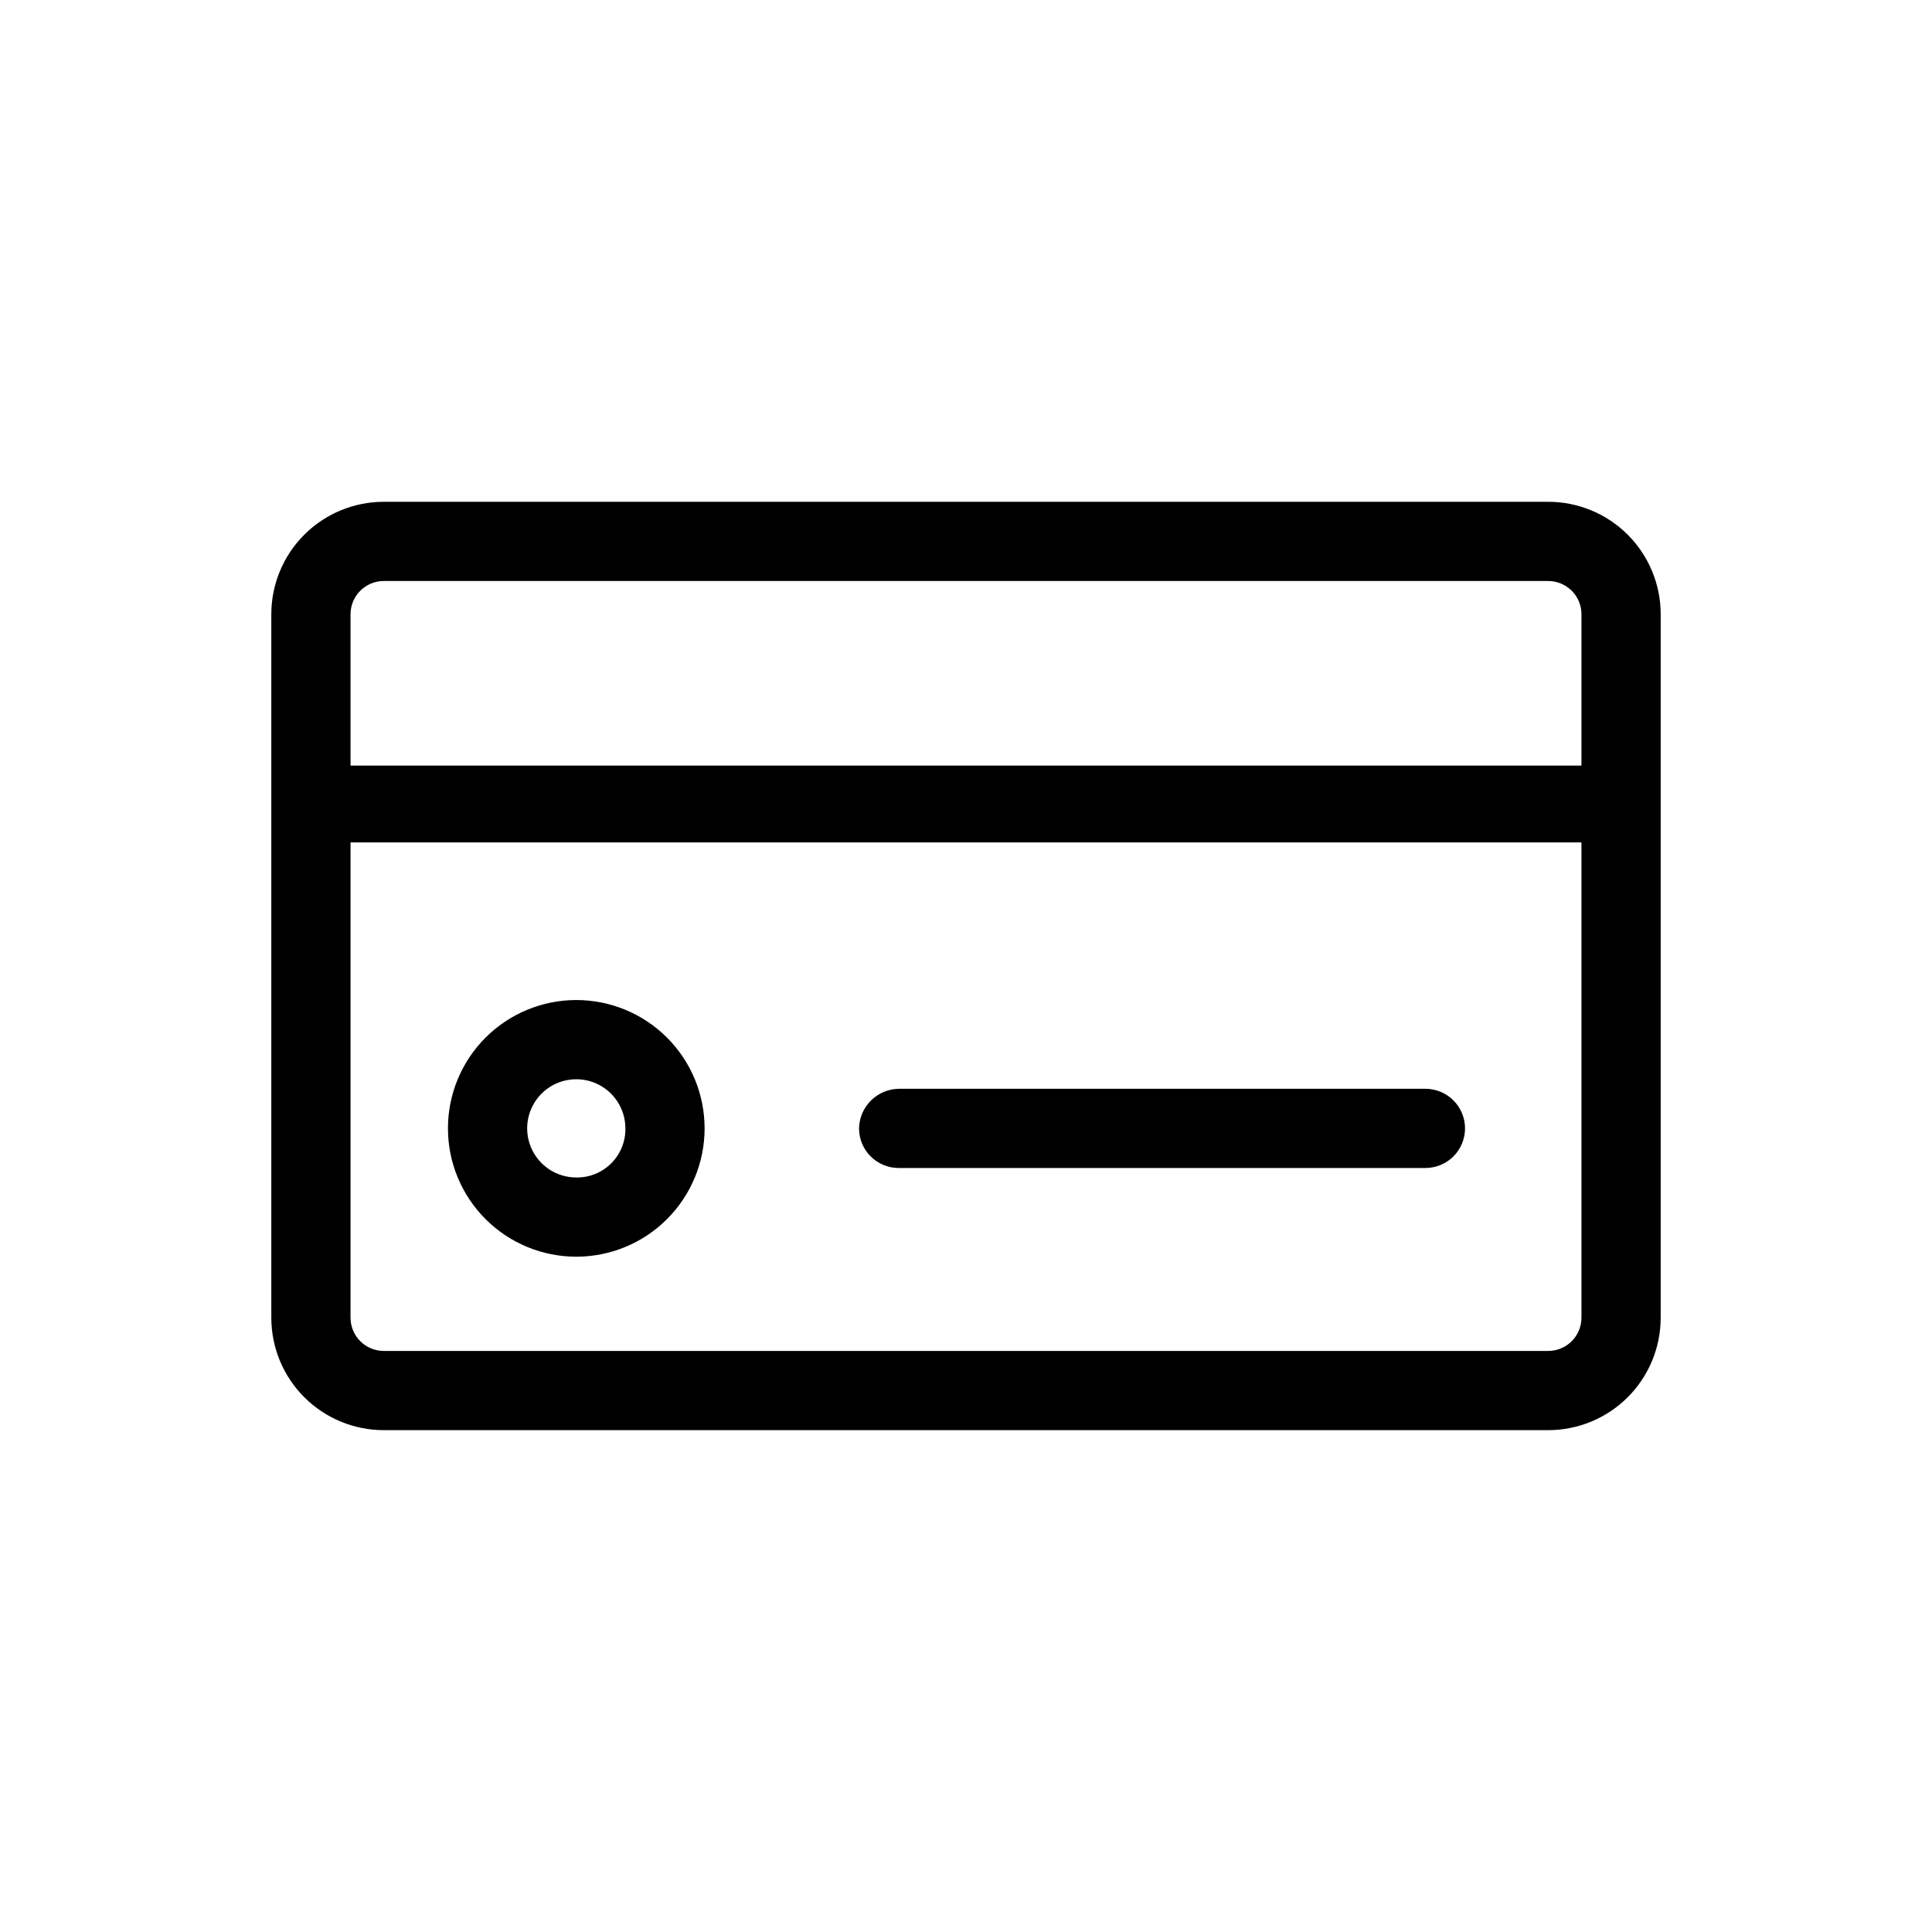 <?xml version="1.0" encoding="UTF-8"?>
<!-- Uploaded to: ICON Repo, www.iconrepo.com, Generator: ICON Repo Mixer Tools -->
<svg fill="#000000" width="800px" height="800px" version="1.1" viewBox="144 144 512 512" xmlns="http://www.w3.org/2000/svg">
 <g>
  <path d="m554.29 276.98h-308.58c-7.906 0-15.488 3.141-21.078 8.73s-8.73 13.172-8.73 21.078v186.41c0 7.906 3.141 15.488 8.73 21.078s13.172 8.73 21.078 8.73h308.58c7.906 0 15.488-3.141 21.078-8.73 5.59-5.59 8.73-13.172 8.73-21.078v-186.41c0-7.906-3.141-15.488-8.73-21.078-5.59-5.59-13.172-8.73-21.078-8.73zm-308.58 20.992h308.58c2.34 0 4.582 0.93 6.234 2.582 1.656 1.652 2.582 3.898 2.582 6.234v40.094h-326.21v-40.094c0-4.867 3.945-8.816 8.816-8.816zm308.58 204.04h-308.58c-4.871 0-8.816-3.945-8.816-8.816v-125.95h326.21v125.95c0 4.871-3.945 8.816-8.816 8.816z"/>
  <path d="m296.72 409.02c-9.02 0-17.672 3.586-24.047 9.961-6.379 6.379-9.961 15.027-9.961 24.047s3.582 17.672 9.961 24.047c6.375 6.379 15.027 9.961 24.047 9.961s17.668-3.582 24.047-9.961c6.375-6.375 9.961-15.027 9.961-24.047s-3.586-17.668-9.961-24.047c-6.379-6.375-15.027-9.961-24.047-9.961zm0 47.023c-5.266 0-10.012-3.172-12.027-8.035-2.012-4.863-0.898-10.461 2.824-14.184s9.32-4.836 14.184-2.82c4.863 2.016 8.035 6.762 8.035 12.023 0.055 3.469-1.297 6.812-3.75 9.266s-5.797 3.809-9.266 3.75z"/>
  <path d="m521.75 432.54h-139.6c-5.75 0.113-10.387 4.746-10.496 10.496 0 2.785 1.105 5.453 3.074 7.422s4.637 3.074 7.422 3.074h139.6c2.781 0 5.453-1.105 7.422-3.074s3.074-4.637 3.074-7.422c0-2.781-1.105-5.453-3.074-7.422s-4.641-3.074-7.422-3.074z"/>
 </g>
</svg>